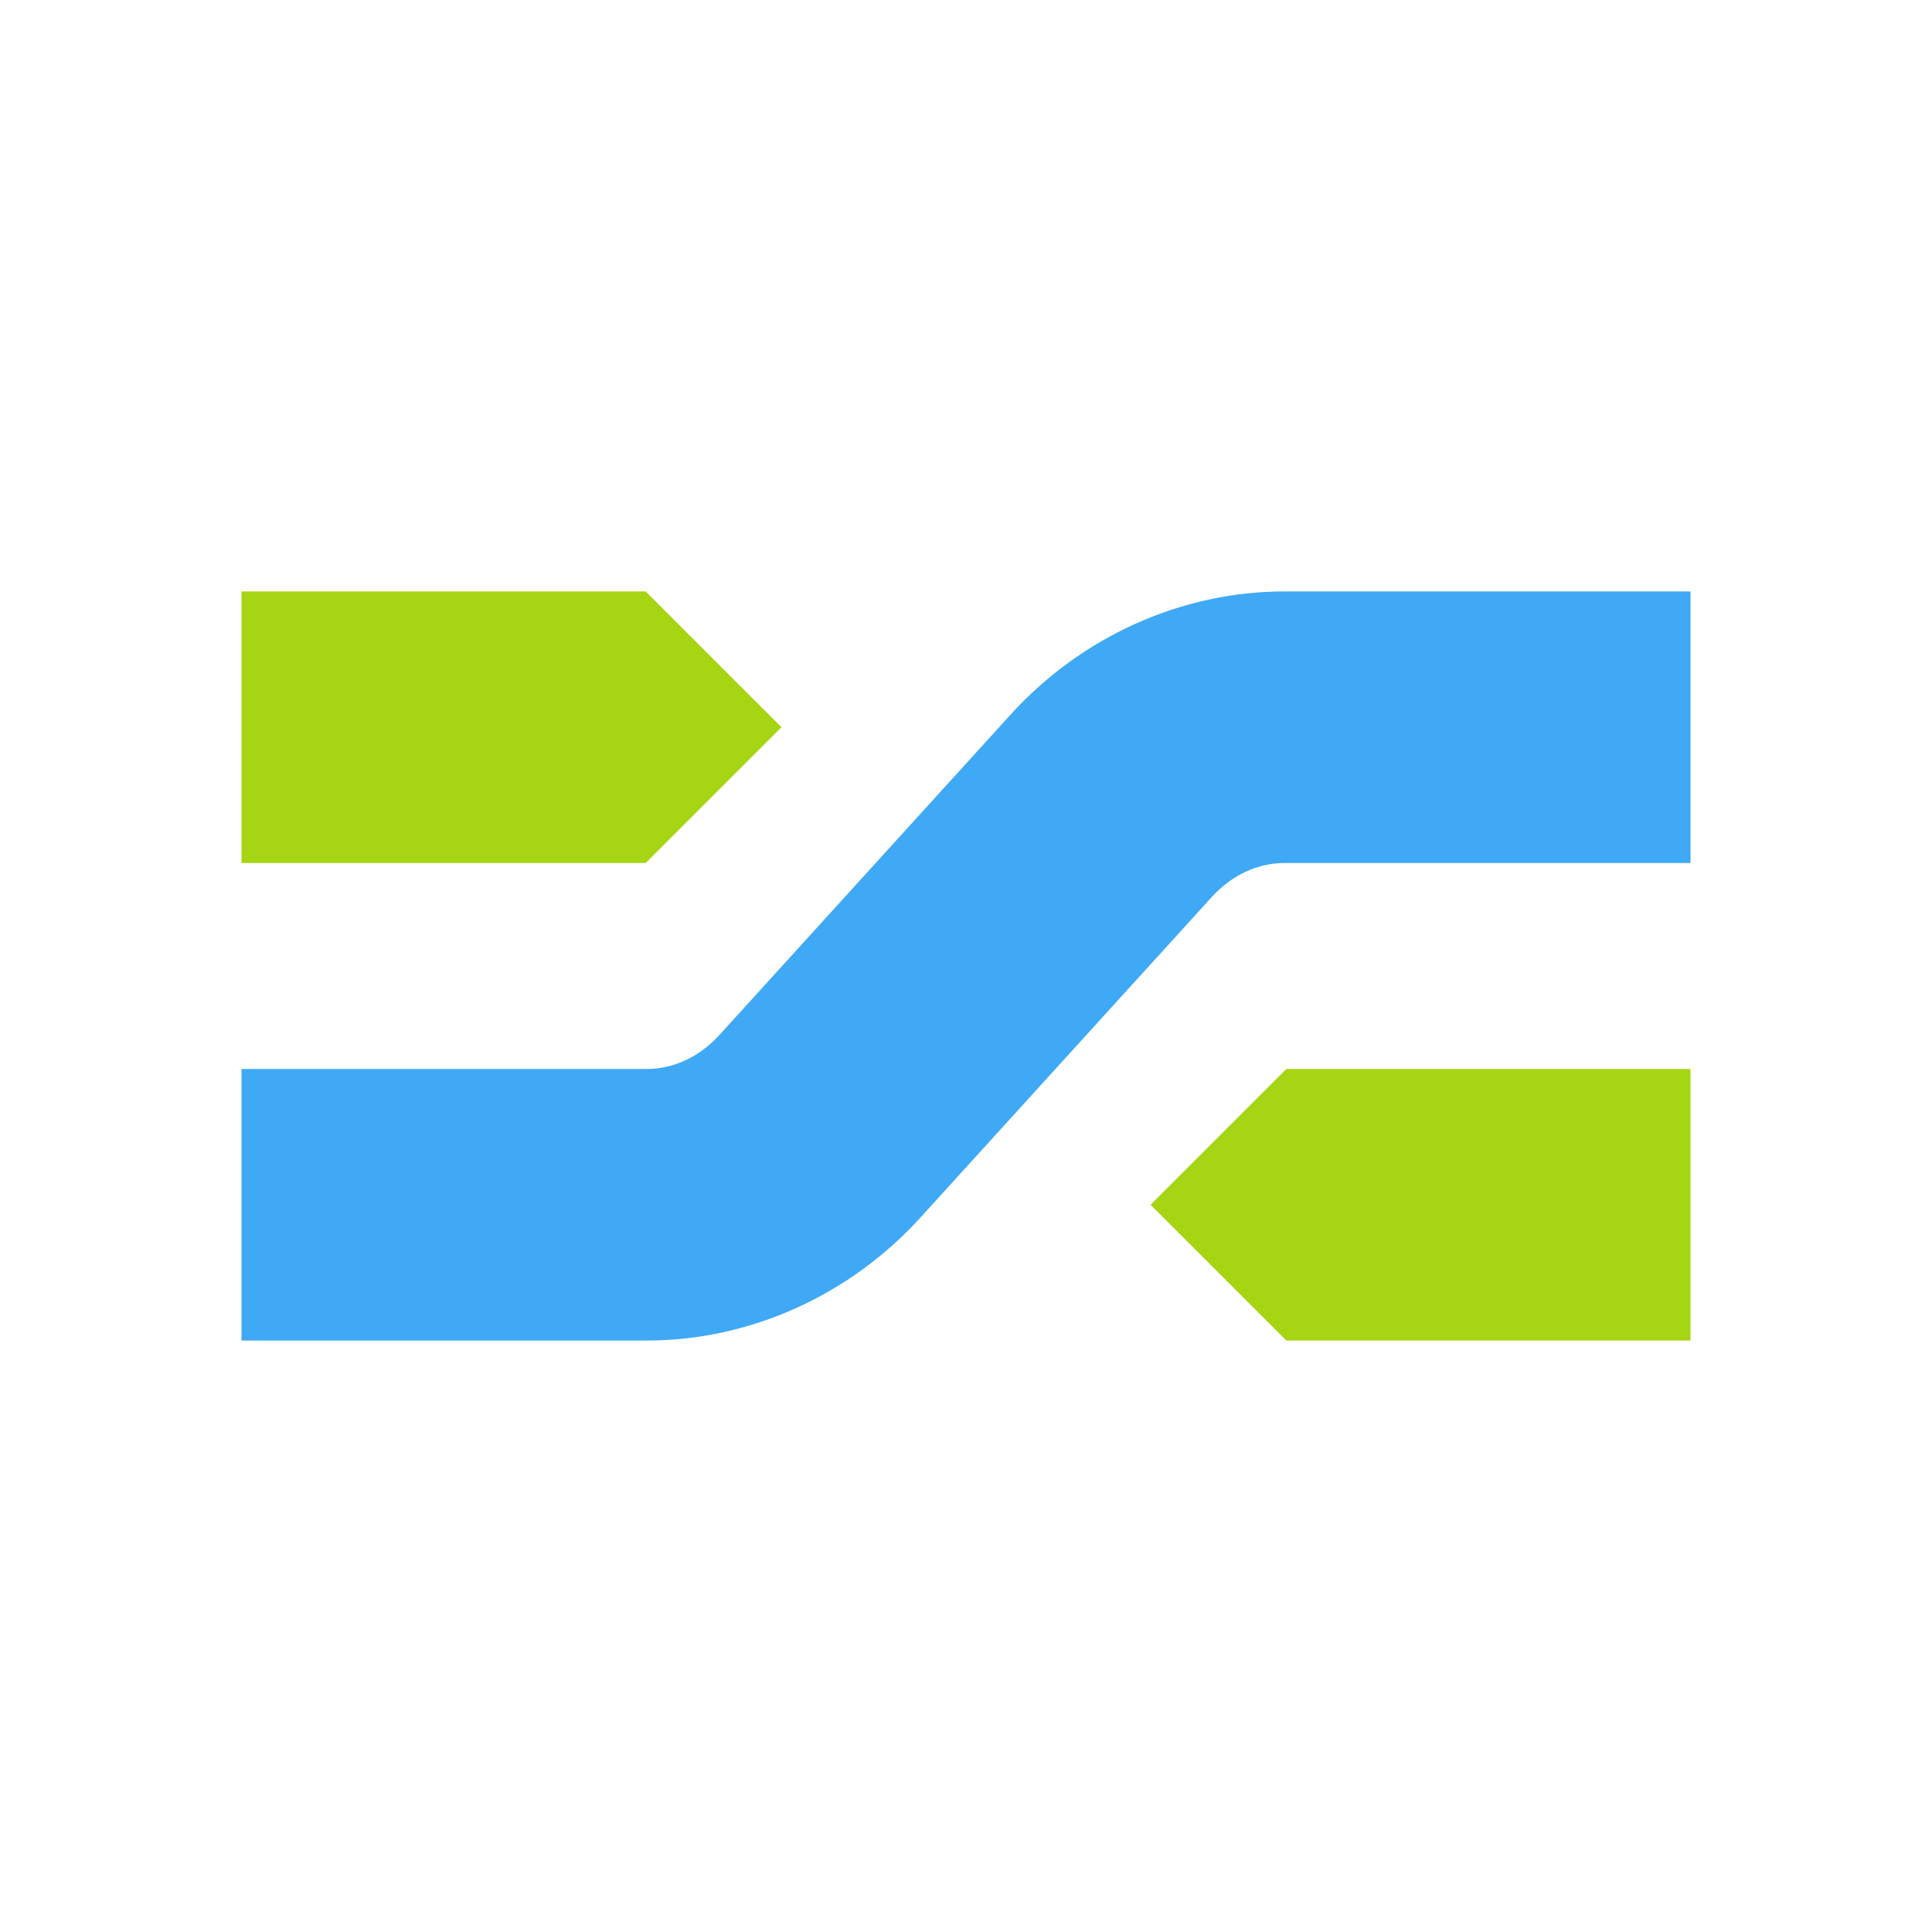 <svg xmlns="http://www.w3.org/2000/svg" width="2000" height="2000" viewBox="0 0 2000 2000">
  <title>logo</title>
  <path d="M669.34,1387.75H250V1106.62H669.34c28,0,54.85-12.57,75.61-35.44l301.18-331.4c73.61-81,177-127.53,283.71-127.53H1750V893.38H1329.84c-28,0-54.88,12.57-75.64,35.44L953,1260.23C879.42,1341.27,776,1387.75,669.34,1387.75Z" fill="#3fa9f5"/>
  <polygon points="1750 1387.75 1331.6 1387.75 1191.03 1247.19 1331.6 1106.62 1750 1106.62 1750 1387.75" fill="#a6d514"/>
  <polygon points="668.4 893.38 250 893.38 250 612.25 668.4 612.25 808.97 752.81 668.4 893.38" fill="#a6d514"/>
</svg>
